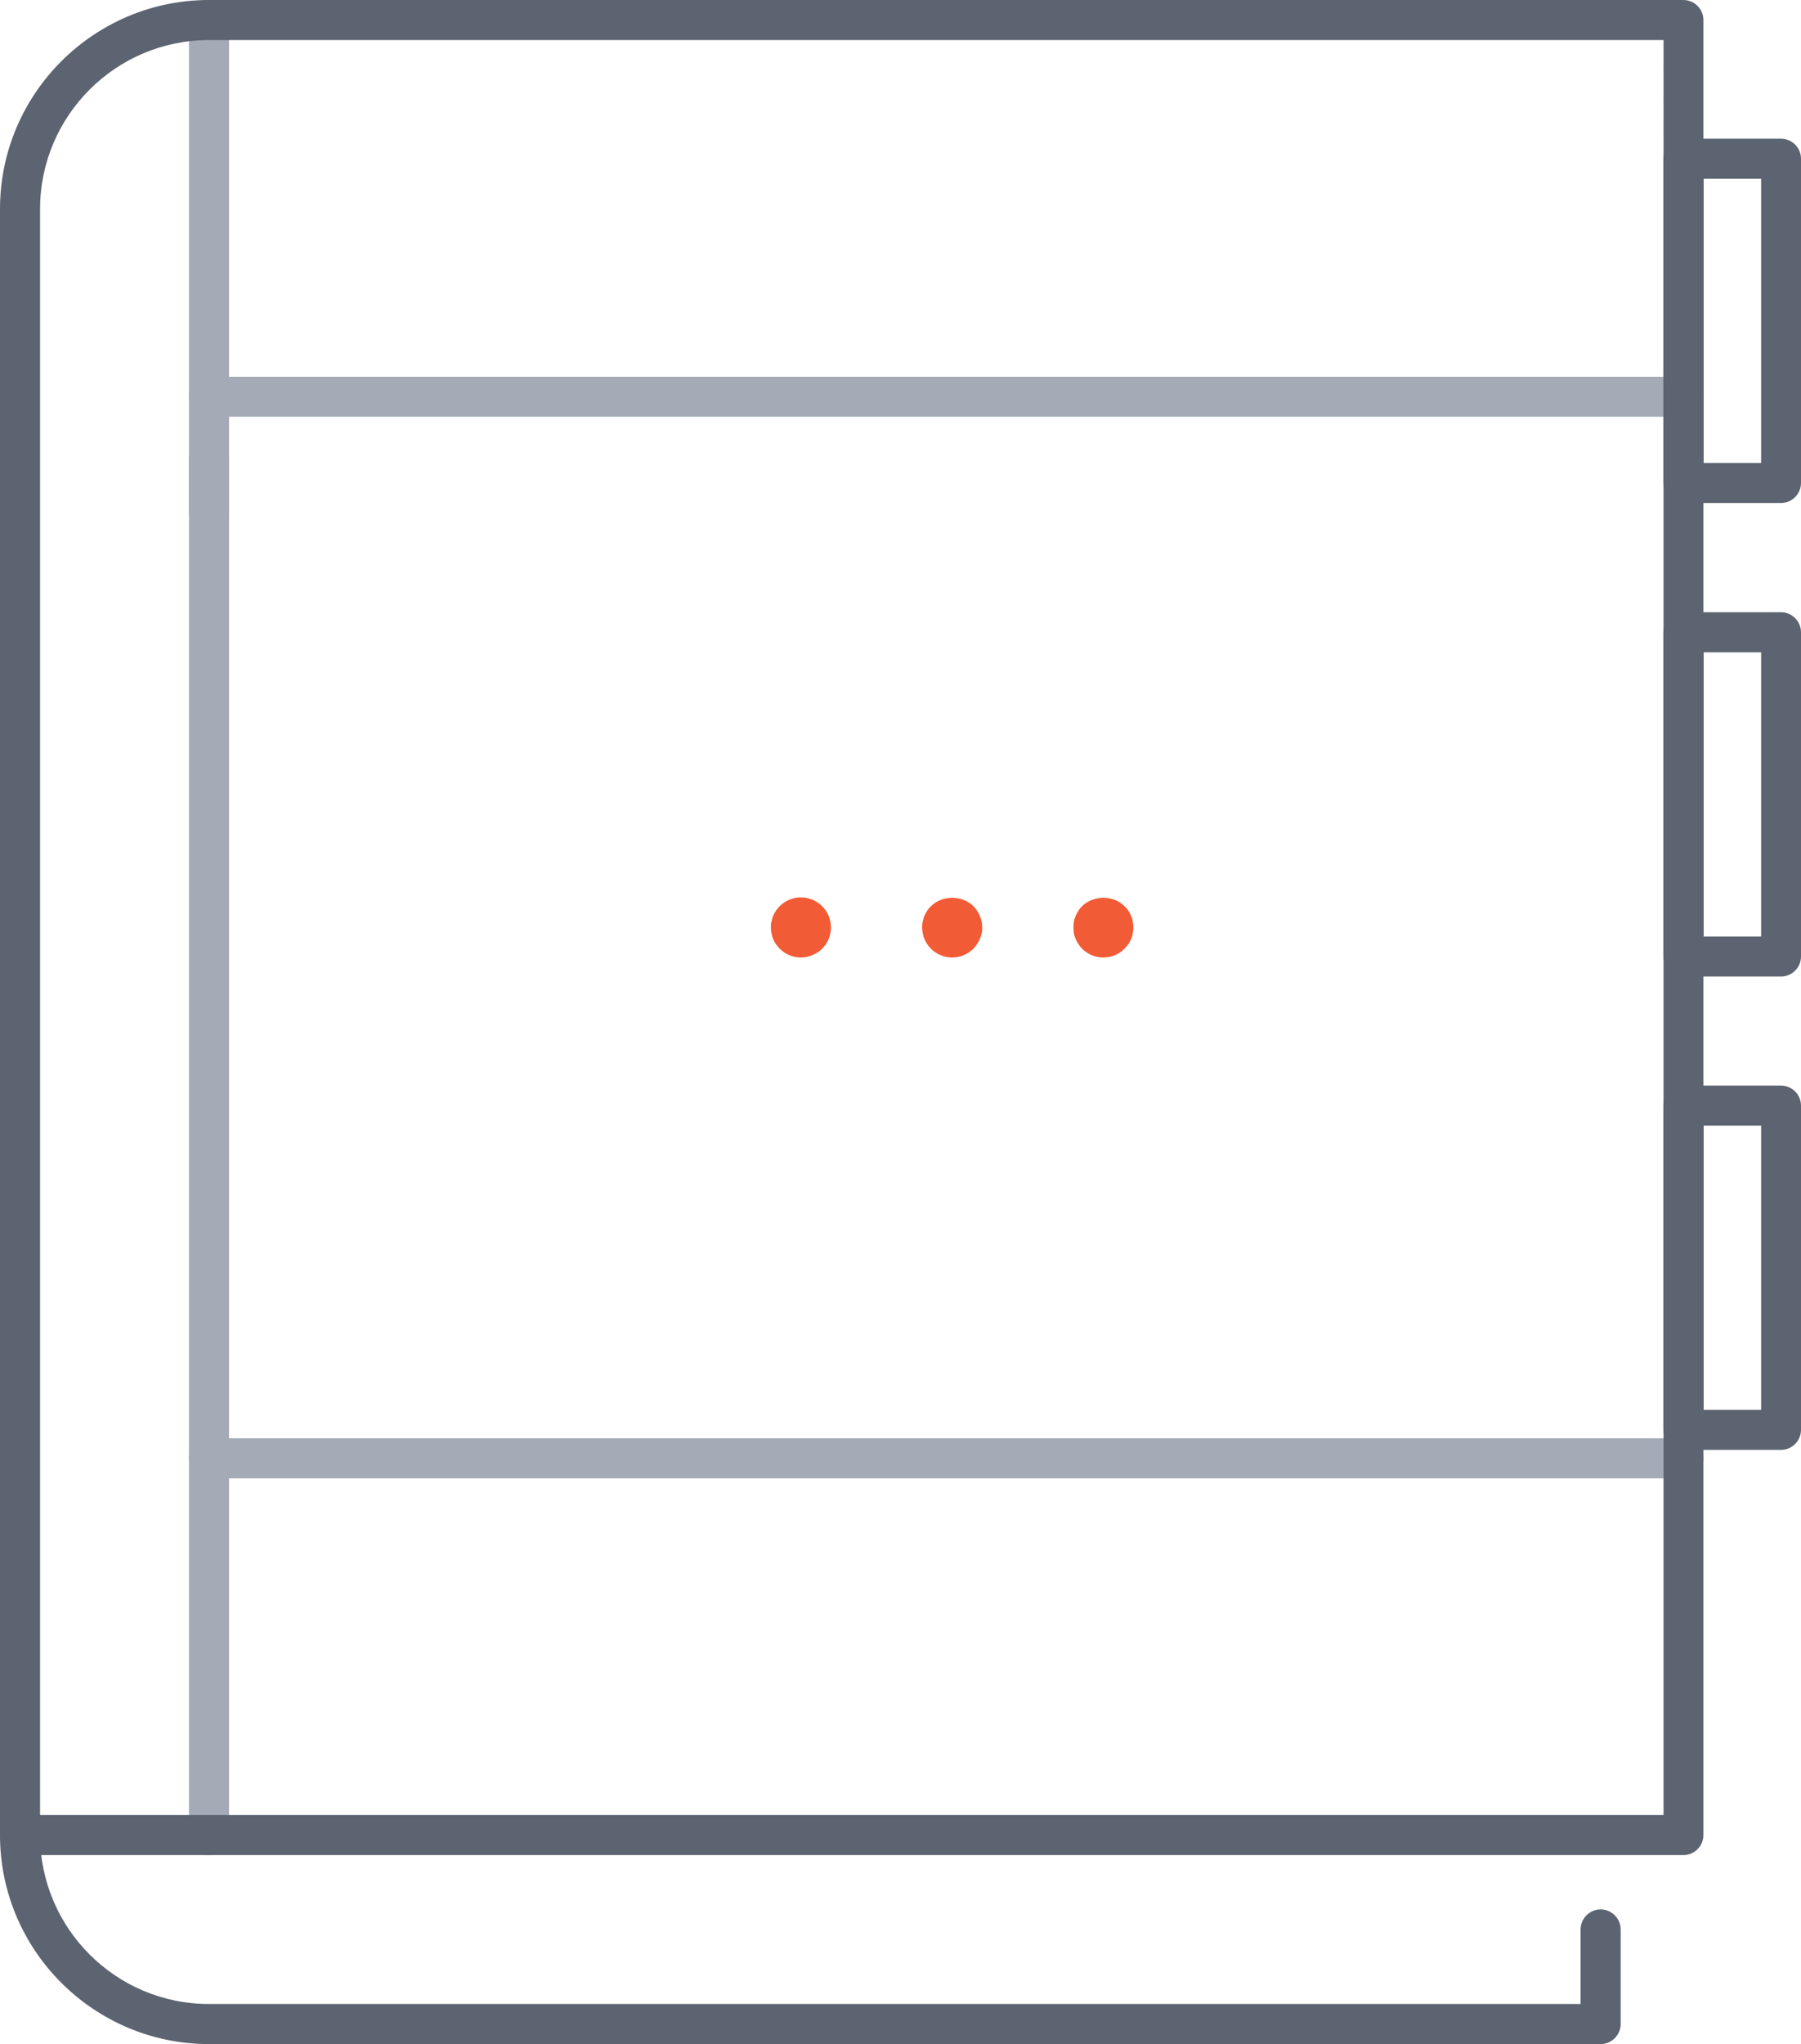 <?xml version="1.0" encoding="UTF-8"?>
<svg id="Layer_2" data-name="Layer 2" xmlns="http://www.w3.org/2000/svg" viewBox="0 0 89.88 102">
  <defs>
    <style>
      .cls-1 {
        fill: #f15b35;
      }

      .cls-1, .cls-2, .cls-3 {
        stroke-width: 0px;
      }

      .cls-2 {
        fill: #5c6471;
      }

      .cls-3 {
        fill: #a4abb7;
      }
    </style>
  </defs>
  <g id="Icons">
    <g>
      <g>
        <path class="cls-3" d="M84.02,20.8H10.43c-.55,0-1-.45-1-1s.45-1,1-1h73.58c.55,0,1,.45,1,1s-.45,1-1,1Z"/>
        <path class="cls-3" d="M84.02,73.77H10.43c-.55,0-1-.45-1-1s.45-1,1-1h73.58c.55,0,1,.45,1,1s-.45,1-1,1Z"/>
      </g>
      <g>
        <path class="cls-3" d="M10.43,92.57c-.55,0-1-.45-1-1V1c0-.55.45-1,1-1s1,.45,1,1v90.57c0,.55-.45,1-1,1Z"/>
        <path class="cls-3" d="M10.43,26.53c-.55,0-1-.45-1-1v-2.6c0-.55.45-1,1-1s1,.45,1,1v2.6c0,.55-.45,1-1,1Z"/>
      </g>
      <g>
        <path class="cls-2" d="M79.88,102H10.43c-5.75,0-10.43-4.68-10.43-10.43,0-.55.45-1,1-1s1,.45,1,1c0,4.65,3.78,8.43,8.43,8.43h68.45v-3.72c0-.55.45-1,1-1s1,.45,1,1v4.72c0,.55-.45,1-1,1Z"/>
        <path class="cls-2" d="M84.02,92.57H1c-.55,0-1-.45-1-1V10.43C0,4.68,4.68,0,10.43,0h73.58c.55,0,1,.45,1,1v90.57c0,.55-.45,1-1,1ZM2,90.57h81.02V2H10.43C5.78,2,2,5.78,2,10.43v80.13Z"/>
      </g>
      <path class="cls-2" d="M88.88,25.1h-4.87c-.55,0-1-.45-1-1V7.92c0-.55.45-1,1-1h4.87c.55,0,1,.45,1,1v16.18c0,.55-.45,1-1,1ZM85.02,23.1h2.87v-14.18h-2.87v14.18Z"/>
      <path class="cls-2" d="M88.88,48.73h-4.87c-.55,0-1-.45-1-1v-16.18c0-.55.45-1,1-1h4.87c.55,0,1,.45,1,1v16.18c0,.55-.45,1-1,1ZM85.02,46.73h2.87v-14.18h-2.87v14.18Z"/>
      <path class="cls-2" d="M88.88,72.35h-4.87c-.55,0-1-.45-1-1v-16.18c0-.55.45-1,1-1h4.87c.55,0,1,.45,1,1v16.18c0,.55-.45,1-1,1ZM85.02,70.35h2.87v-14.18h-2.87v14.18Z"/>
      <g>
        <path class="cls-1" d="M55.06,47.78c-.39,0-.78-.16-1.06-.44-.07-.07-.13-.15-.18-.23-.06-.08-.1-.17-.14-.26s-.07-.18-.09-.28c0-.09-.02-.19-.02-.29s.01-.2.02-.29c.02-.1.05-.19.09-.28.04-.09.08-.18.14-.26.05-.09.11-.16.18-.23.57-.56,1.57-.56,2.12,0,.07.07.14.14.19.23.06.08.1.16.14.26.04.09.07.18.08.28.02.09.03.19.03.29s-.01.2-.03.29c0,.1-.04.19-.08.28s-.08.18-.14.26c-.05.08-.12.16-.19.23-.27.28-.66.44-1.06.44Z"/>
        <path class="cls-1" d="M47.52,47.78c-.4,0-.78-.16-1.06-.44-.07-.07-.14-.15-.19-.23s-.1-.17-.14-.26-.06-.18-.08-.28c-.02-.09-.03-.19-.03-.29s0-.2.03-.29c.02-.1.04-.19.08-.28.04-.09.09-.18.14-.26.05-.09.12-.16.19-.23.56-.56,1.56-.56,2.12,0,.07.07.13.14.18.23.06.08.11.17.14.26.04.09.07.18.09.28.02.09.03.19.03.29s0,.2-.03.29c-.02.1-.05.19-.09.28-.03.09-.08.18-.14.26-.05.08-.11.16-.18.23-.28.28-.67.44-1.06.44Z"/>
        <path class="cls-1" d="M39.97,47.78c-.39,0-.78-.16-1.06-.44-.07-.07-.13-.15-.19-.23-.05-.08-.1-.17-.14-.26-.03-.09-.06-.18-.08-.28-.02-.09-.03-.19-.03-.29s0-.2.03-.29c.02-.1.05-.19.08-.28.04-.09.09-.18.14-.26.06-.09.12-.16.19-.23.35-.35.86-.51,1.35-.41.1.02.19.05.28.08.09.04.18.09.26.14.09.06.16.12.23.19.07.07.13.14.19.23.05.08.1.17.14.26.03.09.06.18.08.28.02.09.03.19.03.29s-.01.2-.03.29c-.02.1-.05.19-.08.28-.04.09-.09.18-.14.26-.06.08-.12.16-.19.23-.07.07-.14.13-.23.19-.08.05-.17.1-.26.13-.09.04-.18.07-.28.09-.09.02-.19.03-.29.03Z"/>
      </g>
    </g>
  </g>
</svg>